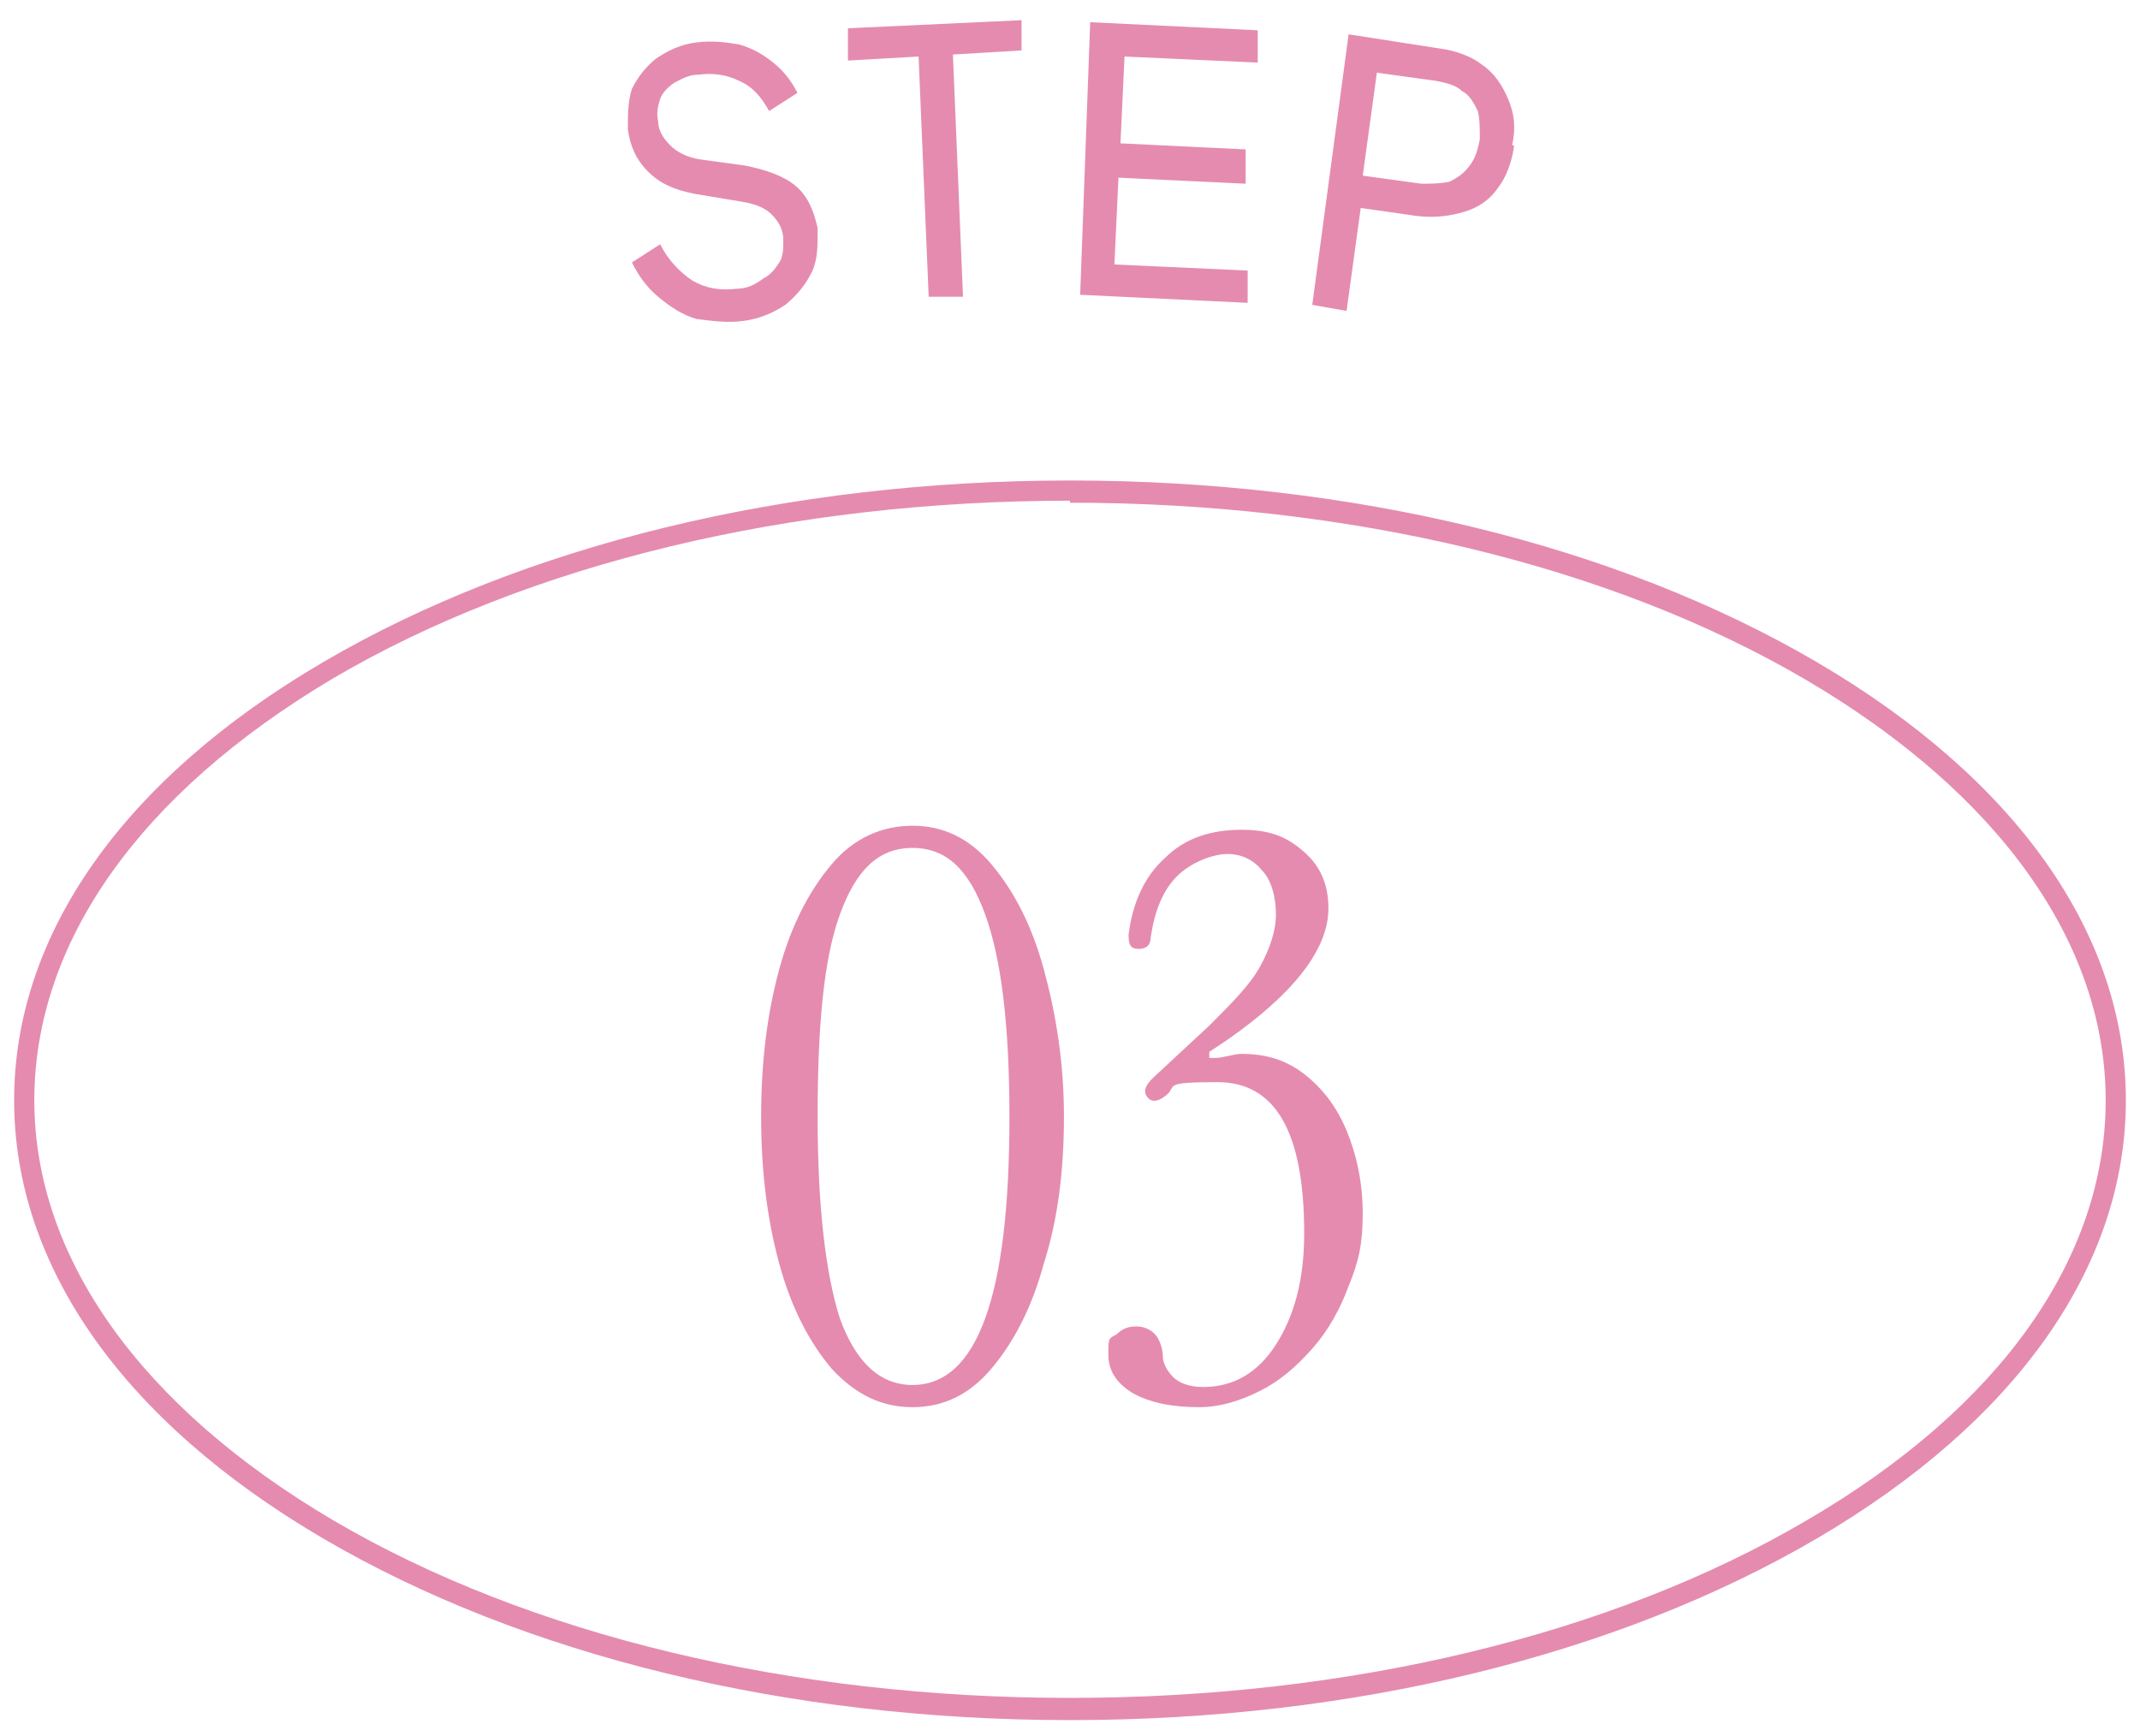 <svg id="_レイヤー_1" xmlns="http://www.w3.org/2000/svg" version="1.1" viewBox="0 0 106 86"><defs><style>.st0{fill:#e58bb0}</style></defs><path class="st0" d="M53 85.2c-14 0-27.1-3.2-37-9C6.1 70.4.7 62.7.7 54.5S6.1 38.6 16 32.8c9.9-5.8 23-9 37-9s27.1 3.2 37 9 15.3 13.5 15.3 21.7S99.9 70.4 90 76.2c-9.9 5.8-23 9-37 9zm0-60.4c-13.8 0-26.8 3.1-36.5 8.8C6.9 39.3 1.7 46.7 1.7 54.5S7 69.7 16.5 75.3c9.7 5.7 22.7 8.8 36.5 8.8s26.8-3.1 36.5-8.8c9.6-5.6 14.8-13 14.8-20.8S99 39.3 89.5 33.7C79.8 28 66.8 24.9 53 24.9z"/><path class="st0" d="M45.2 69.7c-1.5 0-2.8-.6-4-1.9-1.1-1.3-2-3-2.6-5.2s-.9-4.6-.9-7.3.3-5.1.9-7.3c.6-2.2 1.5-3.9 2.6-5.2s2.5-1.9 4-1.9 2.8.6 3.9 1.9c1.1 1.3 2 3 2.6 5.2s1 4.6 1 7.3-.3 5.1-1 7.3c-.6 2.2-1.5 3.9-2.6 5.2s-2.4 1.9-3.9 1.9zm0-1.1c1.6 0 2.8-1.1 3.6-3.3.8-2.2 1.2-5.5 1.2-10s-.4-7.8-1.2-10-1.9-3.3-3.6-3.3-2.8 1.1-3.6 3.3-1.1 5.5-1.1 10 .4 7.8 1.1 10c.8 2.2 2 3.3 3.6 3.3zm14.2 1.1c-1.3 0-2.4-.2-3.3-.7-.8-.5-1.2-1.1-1.2-1.9s0-.8.4-1c.3-.3.6-.4 1-.4s.8.2 1 .5.3.7.3 1 .2.7.5 1 .8.5 1.5.5c1.5 0 2.7-.7 3.6-2.1s1.4-3.2 1.4-5.5c0-5-1.4-7.5-4.3-7.5s-1.9.2-2.6.7c-.4.3-.7.3-.9 0-.2-.3 0-.6.3-.9l2.8-2.6c1.1-1.1 2-2 2.5-2.9s.8-1.8.8-2.6-.2-1.7-.7-2.2c-.4-.5-1-.8-1.7-.8s-1.8.4-2.5 1.1c-.7.7-1.1 1.7-1.3 3 0 .4-.2.6-.6.6s-.5-.2-.5-.7c.2-1.6.8-2.9 1.8-3.8 1-1 2.3-1.4 3.8-1.4s2.3.4 3.1 1.1c.8.7 1.2 1.6 1.2 2.8 0 2-1.7 4.2-5 6.5l-.9.6v.3h.3c.4 0 .9-.2 1.3-.2 1.2 0 2.2.3 3.1 1 .9.7 1.6 1.6 2.1 2.8s.8 2.6.8 4.1-.2 2.4-.7 3.6c-.4 1.1-1 2.2-1.8 3.1s-1.6 1.6-2.6 2.1-2 .8-3 .8h.1zM40.5 11.5c0 .7 0 1.4-.3 2s-.7 1.1-1.3 1.6c-.6.4-1.3.7-2.1.8-.8.1-1.5 0-2.3-.1-.7-.2-1.3-.6-1.9-1.1s-1-1.1-1.3-1.7l1.4-.9c.4.8 1 1.4 1.6 1.8.7.4 1.4.5 2.2.4.5 0 .9-.2 1.3-.5.4-.2.6-.5.8-.8.2-.3.2-.7.2-1.1 0-.6-.3-1-.6-1.3-.3-.3-.8-.5-1.4-.6l-2.4-.4c-1-.2-1.7-.5-2.3-1.1-.6-.6-.9-1.3-1-2.1 0-.7 0-1.4.2-2 .3-.6.7-1.1 1.2-1.5.6-.4 1.2-.7 2-.8.8-.1 1.5 0 2.1.1.7.2 1.2.5 1.7.9s.9.9 1.2 1.5l-1.4.9c-.4-.7-.8-1.2-1.5-1.5-.6-.3-1.3-.4-2-.3-.5 0-.8.2-1.2.4-.3.2-.6.5-.7.8-.1.3-.2.7-.1 1.1 0 .5.3.9.6 1.2.3.3.8.6 1.5.7l2.2.3c1 .2 1.9.5 2.5 1 .6.5.9 1.2 1.1 2.1zM50.6 1l-8.6.4V3l3.5-.2.5 11.9h1.7l-.5-12 3.4-.2V1zm2.9 13.6l8.3.4v-1.6l-6.6-.3.2-4.3 6.3.3V7.4l-6.2-.3.2-4.3 6.6.3V1.5L54 1.1l-.5 13.6zM75 7.2c-.1.8-.4 1.6-.8 2.1-.4.6-1 1-1.7 1.2-.7.2-1.4.3-2.3.2l-2.8-.4-.7 5.1-1.7-.3 1.8-13.4 4.5.7c.8.1 1.6.4 2.1.8.6.4 1 1 1.3 1.7.3.7.4 1.4.2 2.3zm-1.8-1.7c-.2-.4-.4-.8-.8-1-.3-.3-.8-.4-1.3-.5l-2.9-.4-.7 5.1 2.9.4c.5 0 .9 0 1.4-.1.4-.2.7-.4 1-.8.3-.4.4-.8.5-1.3 0-.5 0-1-.1-1.4z"/></svg>
